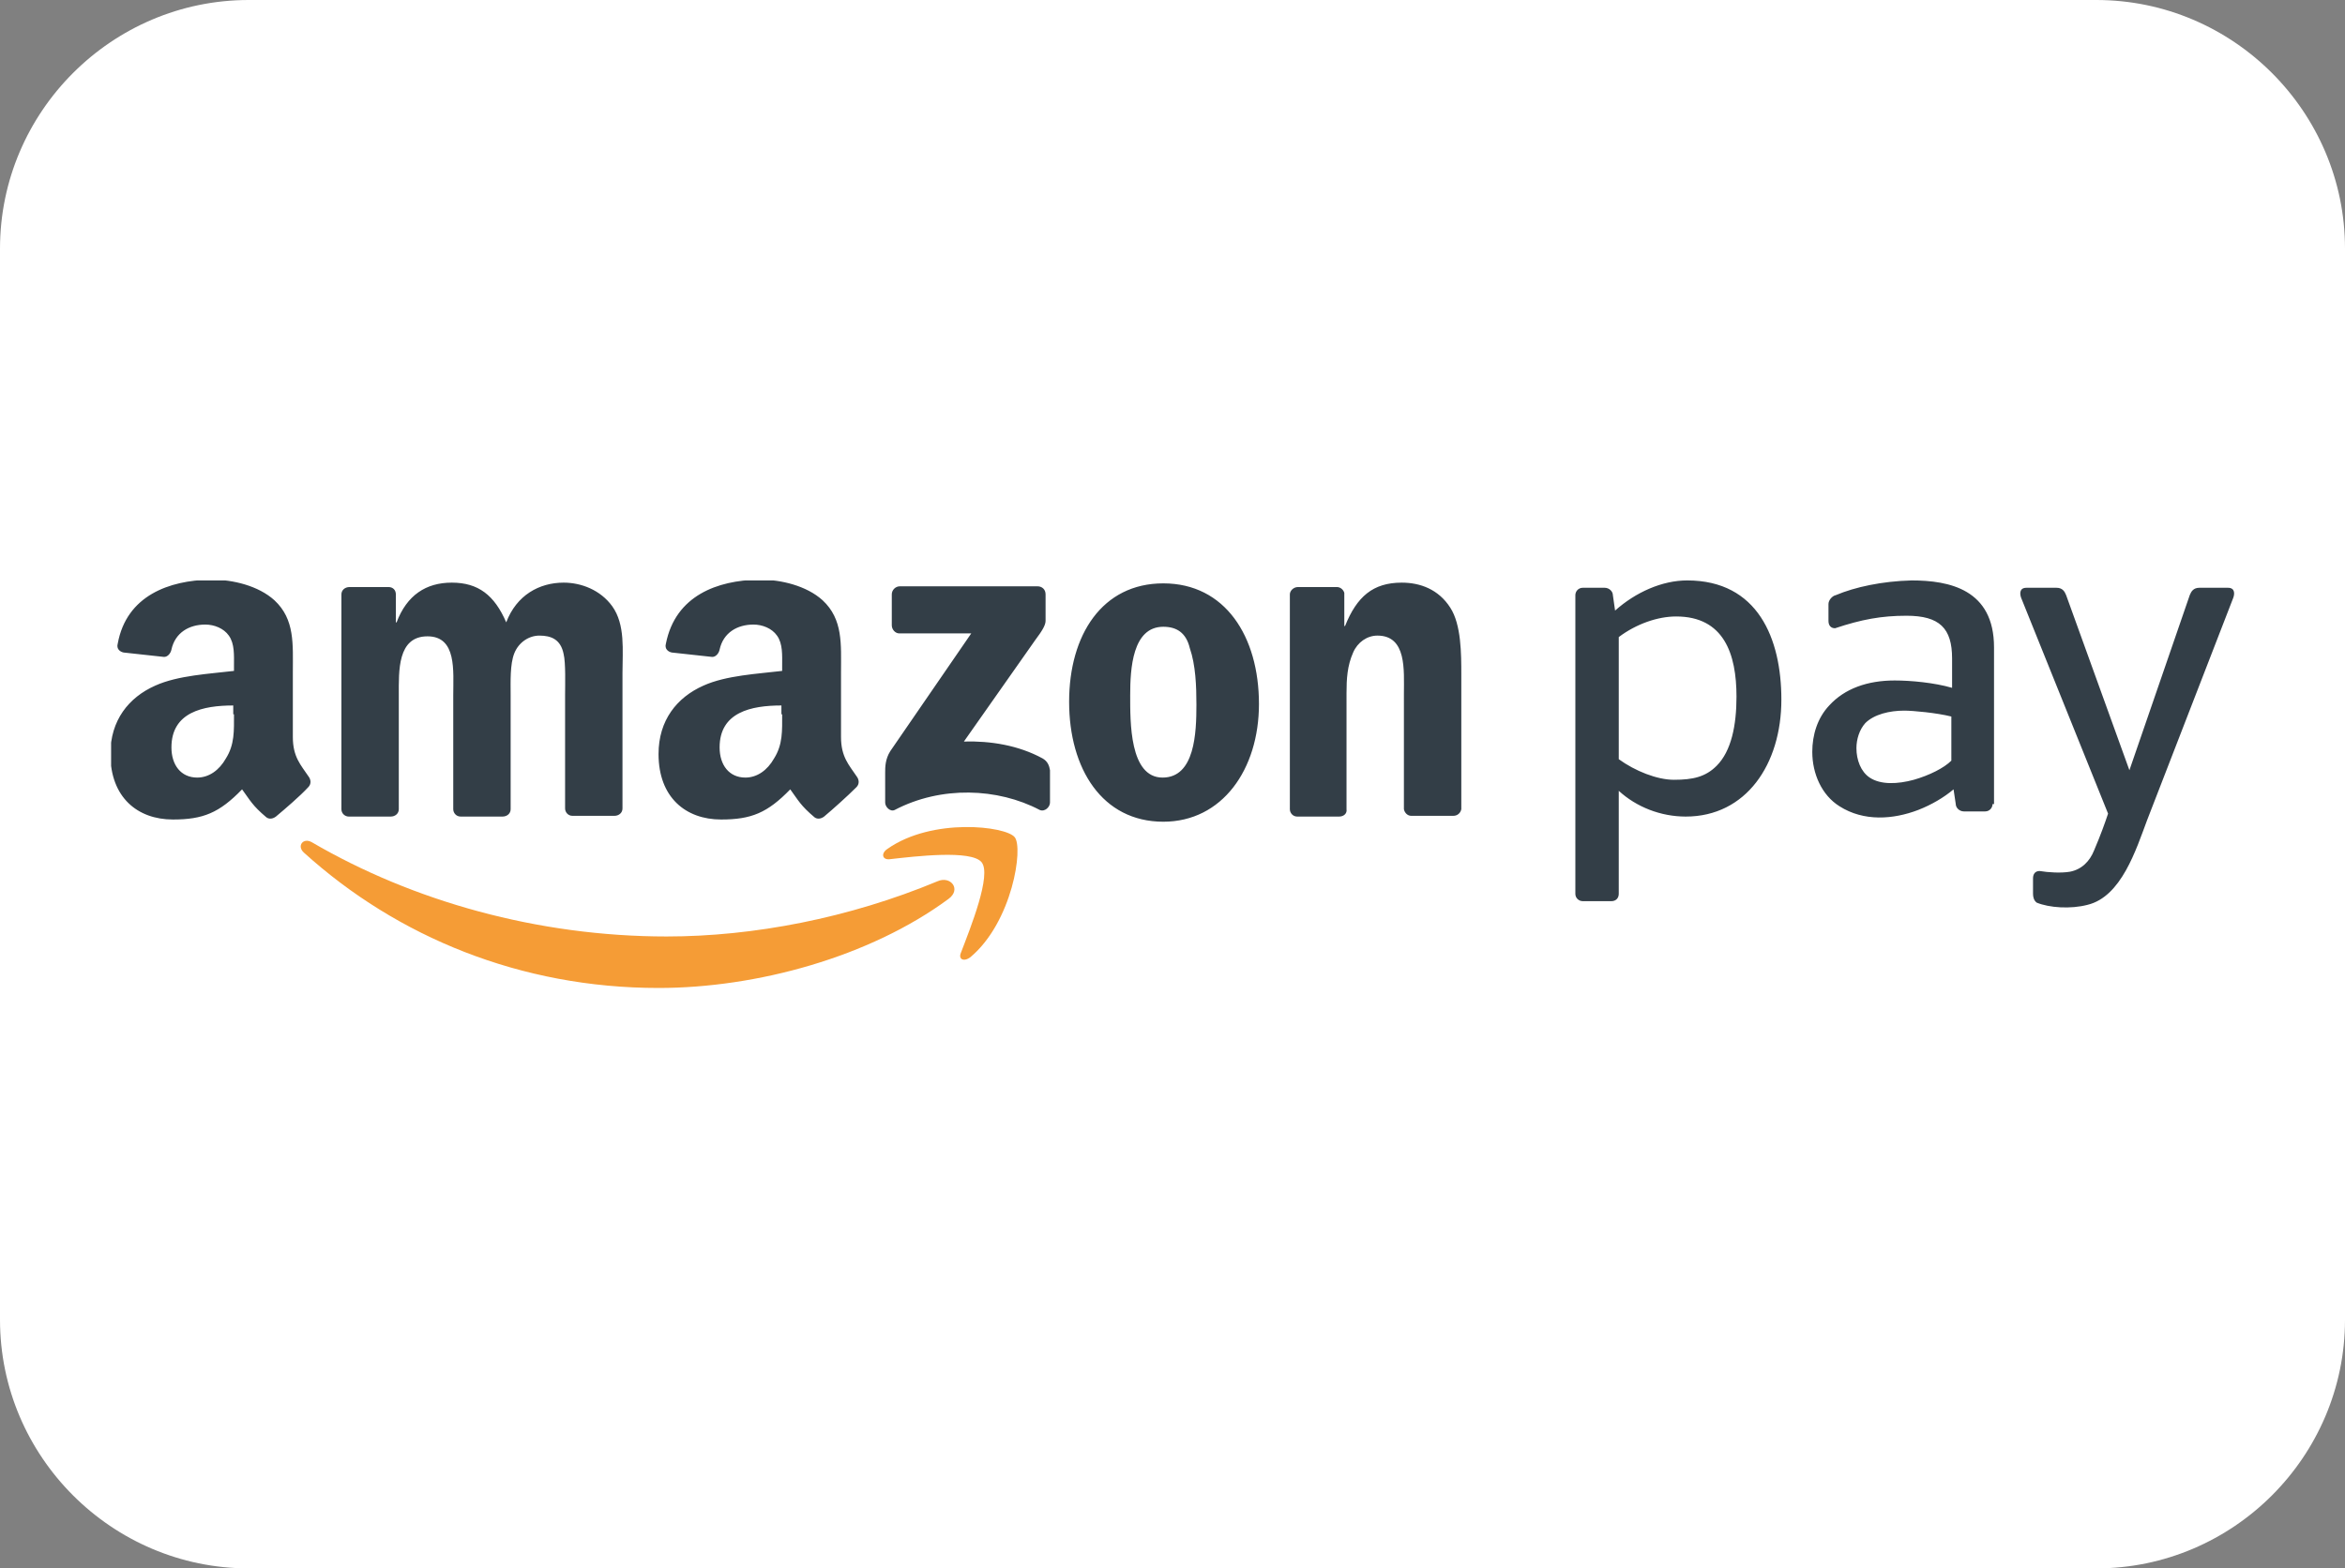 <svg xmlns="http://www.w3.org/2000/svg" xmlns:xlink="http://www.w3.org/1999/xlink" x="0px" y="0px" width="318.7px" height="213.2px" viewBox="0 0 318.7 213.2" style="enable-background:new 0 0 318.7 213.2;" xml:space="preserve"><rect x="0" y="0" width="318.7" height="213.2" fill="#808080" stroke="none"/> <style type="text/css"> .st0{fill:#FFFFFF;} .st1{display:none;} .st2{display:inline;} .st3{fill:#169BD8;} .st4{fill:#223A78;} .st5{fill-rule:evenodd;clip-rule:evenodd;fill:#EB9C41;} .st6{fill-rule:evenodd;clip-rule:evenodd;fill:#343E48;} .st7{fill:#28292A;} .st8{fill:#0D55A3;} .st9{fill:#FCC013;} .st10{fill:#2767AF;} .st11{fill:#E7A640;} .st12{fill:#231F20;} .st13{fill:#F49419;} .st14{fill:#EB621D;} .st15{fill:#E41522;} .st16{fill:#F59E1F;} .st17{fill:#EE8005;} .st18{fill:#393A41;} .st19{clip-path:url(#SVGID_2_);} .st20{fill-rule:evenodd;clip-rule:evenodd;fill:#F59C36;} .st21{fill-rule:evenodd;clip-rule:evenodd;fill:#333E47;} </style> <g id="Ebene_11"> <path class="st0" d="M284.9,213.2H33.8C15.2,213.2,0,198,0,179.4V33.8C0,15.2,15.2,0,33.8,0h251.1c18.6,0,33.8,15.2,33.8,33.8 v145.6C318.7,198,303.5,213.2,284.9,213.2z"></path> </g> <g id="Paypal" class="st1"> <g class="st2"> <g> <path class="st3" d="M203.9,94.5c-1,6.8-6.2,6.8-11.2,6.8h-2.8l2-12.6c0.1-0.8,0.8-1.3,1.5-1.3h1.3c3.4,0,6.6,0,8.3,1.9 C203.9,90.4,204.2,92.2,203.9,94.5 M201.7,76.9h-18.8c-1.3,0-2.4,0.9-2.6,2.2l-7.6,48.3c-0.1,0.9,0.5,1.7,1.3,1.8 c0.1,0,0.2,0,0.2,0h9.7c0.9,0,1.7-0.7,1.8-1.5l2.2-13.7c0.2-1.3,1.3-2.2,2.6-2.2h6c12.4,0,19.6-6,21.4-17.9 c0.8-5.2,0-9.3-2.4-12.2C212.7,78.6,208,76.9,201.7,76.9"></path> <path class="st4" d="M69.5,94.5c-1,6.8-6.2,6.8-11.2,6.8h-2.8l2-12.6c0.1-0.8,0.8-1.3,1.5-1.3h1.3c3.4,0,6.6,0,8.3,1.9 C69.6,90.4,69.9,92.2,69.5,94.5 M67.3,76.9H48.5c-1.3,0-2.4,0.9-2.6,2.2l-7.6,48.3c-0.1,0.9,0.4,1.7,1.3,1.8c0.1,0,0.2,0,0.2,0h9 c1.3,0,2.4-0.9,2.6-2.2l2.1-13c0.2-1.3,1.3-2.2,2.6-2.2h6c12.4,0,19.6-6,21.4-17.9c0.8-5.2,0-9.3-2.4-12.2 C78.4,78.6,73.7,76.9,67.3,76.9 M111.1,111.9c-0.9,5.2-5,8.6-10.2,8.6c-2.6,0-4.7-0.8-6.1-2.4c-1.3-1.6-1.8-3.8-1.4-6.3 c0.8-5.1,5-8.7,10.1-8.7c2.6,0,4.6,0.8,6,2.5C110.9,107.1,111.5,109.4,111.1,111.9 M123.6,94.3h-9c-0.8,0-1.4,0.6-1.6,1.3 l-0.4,2.5l-0.6-0.9c-2-2.8-6.3-3.8-10.7-3.8c-10,0-18.5,7.6-20.1,18.1c-0.9,5.3,0.4,10.3,3.4,13.9c2.8,3.2,6.7,4.6,11.4,4.6 c8,0,12.5-5.2,12.5-5.2l-0.4,2.5c-0.1,0.9,0.4,1.7,1.3,1.8c0.1,0,0.2,0,0.2,0h8.1c1.3,0,2.4-0.9,2.6-2.2l4.9-30.9 c0.1-0.9-0.5-1.7-1.3-1.8C123.8,94.3,123.7,94.3,123.6,94.3"></path> <path class="st3" d="M245.4,111.9c-0.9,5.2-5,8.6-10.2,8.6c-2.6,0-4.7-0.8-6.1-2.4c-1.3-1.6-1.8-3.8-1.4-6.3 c0.8-5.1,5-8.7,10.1-8.7c2.6,0,4.6,0.8,6,2.5C245.3,107.1,245.8,109.4,245.4,111.9 M258,94.3h-9c-0.8,0-1.4,0.6-1.6,1.3l-0.4,2.5 l-0.6-0.9c-2-2.8-6.3-3.8-10.7-3.8c-10,0-18.5,7.6-20.1,18.1c-0.9,5.3,0.4,10.3,3.4,13.9c2.8,3.2,6.7,4.6,11.4,4.6 c8,0,12.5-5.2,12.5-5.2l-0.4,2.5c-0.1,0.9,0.4,1.7,1.3,1.8c0.1,0,0.2,0,0.3,0h8.1c1.3,0,2.4-0.9,2.6-2.2l4.9-30.9 c0.1-0.9-0.5-1.7-1.3-1.8C258.1,94.3,258.1,94.3,258,94.3"></path> <path class="st4" d="M171.7,94.3h-9.1c-0.9,0-1.7,0.4-2.2,1.1l-12.5,18.4l-5.3-17.7c-0.3-1.1-1.4-1.9-2.5-1.9h-8.9 c-0.9,0-1.6,0.7-1.6,1.6c0,0.2,0,0.3,0.1,0.5l10,29.3l-9.4,13.2c-0.5,0.7-0.3,1.7,0.4,2.2c0.3,0.2,0.6,0.3,0.9,0.3h9.1 c0.9,0,1.7-0.4,2.1-1.1L173,96.8c0.5-0.7,0.3-1.7-0.4-2.2C172.3,94.4,172,94.3,171.7,94.3"></path> <path class="st3" d="M268.6,78.2l-7.7,49.2c-0.1,0.9,0.5,1.7,1.3,1.8c0.1,0,0.2,0,0.2,0h7.8c1.3,0,2.4-0.9,2.6-2.2l7.6-48.3 c0.1-0.9-0.4-1.7-1.3-1.8c-0.1,0-0.2,0-0.2,0h-8.7C269.4,76.9,268.7,77.5,268.6,78.2"></path> </g> </g> </g> <g id="Amazon_Pay" class="st1"> <g class="st2"> <path class="st0" d="M284.9,213.2H33.8C15.2,213.2,0,198,0,179.4V33.8C0,15.2,15.2,0,33.8,0h251.1c18.6,0,33.8,15.2,33.8,33.8 v145.6C318.7,198,303.5,213.2,284.9,213.2z"></path> <g> <path class="st5" d="M237.6,146.3C215.7,162.4,184,171,156.7,171c-38.3,0-72.7-14.1-98.8-37.7c-2-1.9-0.2-4.4,2.2-2.9 c28.1,16.4,62.9,26.2,98.9,26.2c24.2,0,50.9-5,75.4-15.4C238.1,139.6,241.2,143.6,237.6,146.3L237.6,146.3z"></path> <path class="st5" d="M246.7,135.9c-2.8-3.6-18.5-1.7-25.5-0.9c-2.1,0.3-2.5-1.6-0.5-3c12.5-8.8,33-6.3,35.4-3.3 c2.4,3-0.6,23.5-12.4,33.4c-1.8,1.5-3.5,0.7-2.7-1.3C243.5,154.2,249.5,139.5,246.7,135.9L246.7,135.9z"></path> <g> <path class="st6" d="M191.9,121.7c0-1.3,0-2.4,0-3.7c0-1,0.5-1.8,1.6-1.7c2,0.3,4.9,0.6,6.9,0.2c2.7-0.6,4.6-2.4,5.7-5 c1.6-3.6,2.6-6.6,3.3-8.5l-20.2-50c-0.3-0.8-0.4-2.4,1.3-2.4h7.1c1.3,0,1.9,0.9,2.2,1.7l14.6,40.6l14-40.6 c0.3-0.8,0.9-1.7,2.2-1.7h6.7c1.7,0,1.6,1.6,1.3,2.4l-20,51.6c-2.6,6.9-6,17.8-13.8,19.7c-3.9,1-8.8,0.6-11.7-0.6 C192.2,123.3,191.9,122.4,191.9,121.7L191.9,121.7z"></path> <path class="st6" d="M182.5,100.8c0,0.9-0.8,1.7-1.7,1.7h-5c-1.1,0-1.8-0.8-1.9-1.7l-0.5-3.4c-2.3,1.9-5.1,3.6-8.1,4.8 c-5.8,2.3-12.6,2.6-18.3-0.9c-4.1-2.5-6.3-7.5-6.3-12.6c0-4,1.2-7.9,3.9-10.7c3.6-3.9,8.8-5.8,15.2-5.8c3.8,0,9.3,0.4,13.2,1.7 v-6.8c0-6.9-2.9-9.9-10.6-9.9c-5.9,0-10.4,0.9-16.6,2.8c-1,0-1.6-0.7-1.6-1.7v-3.9c0-0.9,0.8-1.8,1.7-2.1 c4.5-1.9,10.8-3.2,17.5-3.4c8.8,0,19.2,2,19.2,15.5V100.8L182.5,100.8z M173,90.8V80.6c-3.3-0.9-8.9-1.3-11-1.3 c-3.4,0-7.1,0.8-9,2.9c-1.4,1.5-2.1,3.7-2.1,5.8c0,2.7,0.9,5.5,3.2,6.8c2.6,1.7,6.6,1.5,10.3,0.5 C167.9,94.3,171.3,92.5,173,90.8L173,90.8z"></path> <path class="st6" d="M109.2,57.4c11,0,14,8.7,14,18.6c0.1,6.7-1.2,12.7-4.6,16.1c-2.6,2.6-5.5,3.3-9.9,3.3c-3.9,0-9-2-12.8-4.8 V62.1C99.9,59,104.9,57.4,109.2,57.4L109.2,57.4z M94.2,123.5h-6.7c-0.9,0-1.7-0.8-1.7-1.7c0-23.1,0-46.3,0-69.4 c0-0.9,0.8-1.7,1.7-1.7h5.1c1.1,0,1.8,0.8,1.9,1.7l0.5,3.6c4.8-4.2,10.9-7,16.8-7c16.4,0,21.8,13.5,21.8,27.6 c0,15-8.3,27.1-22.2,27.1c-5.9,0-11.4-2.2-15.6-5.9v24C95.9,122.7,95.1,123.5,94.2,123.5L94.2,123.5z"></path> </g> </g> </g> </g> <g id="Apple_Pay" class="st1"> <g class="st2"> <path class="st0" d="M284.9,213.2H33.8C15.2,213.2,0,198,0,179.4V33.8C0,15.2,15.2,0,33.8,0h251.1c18.6,0,33.8,15.2,33.8,33.8 v145.6C318.7,198,303.5,213.2,284.9,213.2z"></path> <g> <path class="st7" d="M90.5,72.6c2.6-3.3,4.4-7.7,3.9-12.2c-3.9,0.2-8.5,2.6-11.2,5.7c-2.4,2.8-4.6,7.4-4.1,11.6 C83.5,78.3,87.8,75.9,90.5,72.6 M94.4,78.9c-6.3-0.4-11.6,3.5-14.6,3.5S72.3,79,67.3,79c-6.5,0.2-12.3,3.7-15.7,9.6 c-6.6,11.6-1.8,28.8,4.8,38.2c3.1,4.6,7,9.8,12,9.6c4.8-0.2,6.6-3.1,12.3-3.1c5.7,0,7.4,3.1,12.5,2.9c5.2-0.2,8.5-4.6,11.6-9.4 c3.7-5.3,5.2-10.5,5.2-10.7c-0.2-0.2-10.1-3.9-10.1-15.3c-0.2-9.6,7.7-14.2,8.1-14.4C103.8,79.8,96.8,79,94.4,78.9"></path> <g> <path class="st7" d="M148.6,65.8c13.6,0,23,9.4,23,22.9c0,13.6-9.6,23-23.4,23h-14.9v23.8h-10.9V65.8H148.6z M133.3,102.6h12.3 c9.4,0,14.7-5.2,14.7-13.8c0-8.8-5.3-13.8-14.7-13.8h-12.5v27.6H133.3z M174.4,121.2c0-8.8,6.8-14.4,19-15.1l14-0.7v-3.9 c0-5.7-3.9-9-10.1-9c-6.1,0-9.8,2.9-10.7,7.4h-10c0.6-9.2,8.5-16,21-16c12.3,0,20.3,6.5,20.3,16.8v35h-10v-8.3h-0.2 c-2.9,5.7-9.4,9.2-16,9.2C181.4,136.5,174.4,130.3,174.4,121.2z M207.4,116.6v-4.1l-12.5,0.7c-6.3,0.4-9.8,3.1-9.8,7.6 s3.7,7.4,9.2,7.4C201.7,128.3,207.4,123.3,207.4,116.6L207.4,116.6z M227.1,154.4v-8.5c0.7,0.2,2.6,0.2,3.3,0.2 c4.8,0,7.4-2,9-7.2c0-0.2,0.9-3.1,0.9-3.1L222,84.9h11.2l12.9,41.5h0.2l12.9-41.5h11.1l-19,53.6c-4.4,12.3-9.4,16.2-19.9,16.2 C230.6,154.6,228,154.6,227.1,154.4L227.1,154.4z"></path> </g> </g> </g> </g> <g id="SEPA" class="st1"> <g class="st2"> <path class="st0" d="M284.9,213.2H33.8C15.2,213.2,0,198,0,179.4V33.8C0,15.2,15.2,0,33.8,0h251.1c18.6,0,33.8,15.2,33.8,33.8 v145.6C318.7,198,303.5,213.2,284.9,213.2z"></path> <g> <g> <g> <path class="st8" d="M96.2,95.5H80.6c0-2.6-0.3-4.3-0.9-5.1c-0.9-1.3-3.5-1.9-7.7-1.9c-4.1,0-6.8,0.4-8.1,1.1 c-1.3,0.7-2,2.4-2,4.9c0,2.3,0.6,3.8,1.7,4.5c0.8,0.5,1.9,0.8,3.3,0.9l3.1,0.2c6.7,0.4,10.9,0.8,12.6,0.9 c5.3,0.5,9.2,1.9,11.6,4.2c1.9,1.8,3,4.1,3.4,7c0.2,1.7,0.3,3.7,0.3,5.9c0,5-0.5,8.7-1.4,11c-1.7,4.3-5.6,7-11.7,8.1 c-2.5,0.5-6.4,0.7-11.6,0.7c-8.7,0-14.8-0.5-18.2-1.6c-4.2-1.3-7-3.9-8.3-7.8c-0.7-2.2-1.1-5.8-1.1-10.8h15.6c0,0.6,0,1,0,1.3 c0,2.7,0.8,4.4,2.3,5.2c1.1,0.5,2.4,0.8,3.9,0.8h5.7c2.9,0,4.8-0.1,5.6-0.4c1.4-0.6,2.4-1.5,2.8-2.7c0.2-0.8,0.4-1.8,0.4-3 c0-2.7-1-4.4-3-5c-0.7-0.2-4.2-0.6-10.4-1c-5-0.4-8.4-0.7-10.4-1c-5.1-1-8.5-2.9-10.2-5.9c-1.5-2.5-2.2-6.4-2.2-11.5 c0-3.9,0.4-7,1.2-9.4c0.8-2.4,2.1-4.1,3.9-5.4c2.6-1.9,6-3,10.1-3.3c3.4-0.3,7.2-0.4,11.3-0.4c6.5,0,11.2,0.4,14,1.1 C93,78.9,96.3,84,96.3,92.4C96.3,93.1,96.3,94.1,96.2,95.5z"></path> </g> </g> <g> <g> <path class="st8" d="M164.6,137.8V75.7H189h3.8h3c4.3,0,7.5,0.3,9.8,1c5.1,1.6,8.6,4.9,10.3,9.9c0.9,2.6,1.4,6.5,1.4,11.8 c0,6.3-0.5,10.8-1.5,13.6c-2,5.5-6.1,8.6-12.3,9.4c-0.7,0.1-3.8,0.2-9.3,0.3l-2.8,0.1h-10v16H164.6z M181.3,107.3h10.4 c3.3-0.1,5.3-0.4,6-0.8c1-0.5,1.7-1.6,2-3.3c0.2-1.1,0.3-2.7,0.3-4.8c0-2.6-0.2-4.6-0.6-5.8c-0.6-1.8-2-2.9-4.3-3.3 c-0.5-0.1-1.5-0.1-3.2-0.1h-10.6V107.3z"></path> </g> </g> <g> <g> <path class="st8" d="M252.9,127.1h-22.4l-3,10.7h-17.3l18.7-62.1h25.2l18.9,62.1h-16.9L252.9,127.1z M249.6,114.9L241.8,88 l-7.6,26.9H249.6z"></path> </g> </g> <g> <g> <path class="st9" d="M141.5,84.4c6.9,0,13.1,3.2,17.1,8.2l3.6-7.7c-5.6-5.3-13.3-8.6-21.8-8.6c-13.2,0-24.5,8-29.1,19.2h-7 l-4.2,8.9h9c-0.1,0.8-0.1,1.7-0.1,2.5c0,1,0.1,2,0.2,3h-4.5l-4.2,8.9h11c4.8,11,15.9,18.7,28.9,18.7c6.5,0,12.6-2,17.6-5.3 v-10.9c-4,4.6-10,7.5-16.6,7.5c-7.7,0-14.5-4-18.4-10h23l4.2-8.9h-30.6c-0.2-1.1-0.2-2.2-0.2-3.3c0-0.8,0-1.5,0.1-2.2h33.3 l4.2-8.9h-34.6C126.3,88.8,133.4,84.4,141.5,84.4z"></path> </g> </g> </g> </g> </g> <g id="CC" class="st1"> <g class="st2"> <path class="st0" d="M284.9,213.2H33.8C15.2,213.2,0,198,0,179.4V33.8C0,15.2,15.2,0,33.8,0h251.1c18.6,0,33.8,15.2,33.8,33.8 v145.6C318.7,198,303.5,213.2,284.9,213.2z"></path> <g> <g> <g> <path class="st10" d="M146.2,69.1H130L140.1,7h16.2L146.2,69.1z M116.4,7L101,49.7l-1.8-9.2l0,0l-5.4-27.9c0,0-0.7-5.6-7.7-5.6 H60.6L60.3,8c0,0,7.8,1.6,16.9,7.1l14,53.9h16.8L133.8,7L116.4,7L116.4,7z M243.6,69.1h14.8L245.5,7h-13c-6,0-7.5,4.6-7.5,4.6 l-24.1,57.5h16.9l3.4-9.2h20.6L243.6,69.1L243.6,69.1z M225.8,47.1l8.5-23.2l4.8,23.2H225.8z M202.2,21.9l2.3-13.3 c0,0-7.1-2.7-14.5-2.7c-8,0-27.1,3.5-27.1,20.6c0,16,22.4,16.2,22.4,24.7s-20.1,6.9-26.7,1.6l-2.4,13.9c0,0,7.2,3.5,18.2,3.5 c11,0,27.7-5.7,27.7-21.3c0-16.1-22.6-17.6-22.6-24.7C179.5,17.2,195.3,18.1,202.2,21.9L202.2,21.9z"></path> </g> <path class="st11" d="M99.2,40.5l-5.4-27.9c0,0-0.7-5.6-7.7-5.6H60.6L60.3,8c0,0,12.2,2.5,24,12C95.5,29.2,99.2,40.5,99.2,40.5z "></path> </g> <g> <path class="st12" d="M236.8,205.6v0.3h0.3c0.1,0,0.1,0,0.2,0c0,0,0.1-0.1,0.1-0.1c0,0,0-0.1-0.1-0.1c0,0-0.1,0-0.2,0 L236.8,205.6L236.8,205.6z M237.1,205.4c0.1,0,0.3,0,0.4,0.1c0.1,0.1,0.1,0.2,0.1,0.3c0,0.1,0,0.2-0.1,0.3 c-0.1,0.1-0.2,0.1-0.3,0.1l0.4,0.5h-0.3l-0.4-0.5h-0.1v0.5h-0.3v-1.2L237.1,205.4L237.1,205.4z M237.1,207c0.1,0,0.3,0,0.4-0.1 c0.1-0.1,0.2-0.1,0.3-0.2c0.1-0.1,0.2-0.2,0.2-0.3c0.1-0.3,0.1-0.5,0-0.8c-0.1-0.1-0.1-0.2-0.2-0.3c-0.1-0.1-0.2-0.2-0.3-0.2 c-0.1-0.1-0.3-0.1-0.4-0.1c-0.1,0-0.3,0-0.4,0.1c-0.1,0.1-0.2,0.1-0.3,0.2c-0.3,0.3-0.4,0.7-0.2,1.1c0,0.1,0.1,0.2,0.2,0.3 c0.1,0.1,0.2,0.2,0.3,0.2C236.8,207,236.9,207,237.1,207 M237.1,204.7c0.4,0,0.7,0.1,0.9,0.4c0.1,0.1,0.2,0.3,0.3,0.4 c0.1,0.3,0.1,0.7,0,1c-0.1,0.2-0.2,0.3-0.3,0.4c-0.1,0.1-0.3,0.2-0.4,0.3c-0.2,0.1-0.3,0.1-0.5,0.1c-0.2,0-0.4,0-0.5-0.1 c-0.2-0.1-0.3-0.2-0.4-0.3c-0.1-0.1-0.2-0.3-0.3-0.4c-0.1-0.3-0.1-0.7,0-1c0.1-0.2,0.2-0.3,0.3-0.4c0.1-0.1,0.3-0.2,0.4-0.3 C236.7,204.7,236.9,204.7,237.1,204.7 M113.6,200c0-2.3,1.5-4.2,4-4.2c2.4,0,4,1.8,4,4.2s-1.6,4.2-4,4.2 C115.1,204.2,113.6,202.3,113.6,200 M124.3,200v-6.6h-2.9v1.6c-0.9-1.2-2.3-1.9-4.2-1.9c-3.7,0-6.6,2.9-6.6,7s2.9,7,6.6,7 c1.9,0,3.3-0.7,4.2-1.9v1.6h2.9L124.3,200L124.3,200z M221.5,200c0-2.3,1.5-4.2,4-4.2c2.4,0,4,1.8,4,4.2s-1.6,4.2-4,4.2 C223.1,204.2,221.5,202.3,221.5,200 M232.3,200v-11.9h-2.9v6.9c-0.9-1.2-2.3-1.9-4.2-1.9c-3.7,0-6.6,2.9-6.6,7s2.9,7,6.6,7 c1.9,0,3.3-0.7,4.2-1.9v1.6h2.9V200z M160,195.6c1.9,0,3,1.2,3.4,3.2h-6.9C156.8,196.9,157.9,195.6,160,195.6 M160.1,193 c-3.9,0-6.6,2.8-6.6,7c0,4.2,2.8,7,6.8,7c2,0,3.8-0.5,5.4-1.9l-1.4-2.1c-1.1,0.9-2.5,1.4-3.9,1.4c-1.9,0-3.5-0.9-4-3.2h9.8 c0-0.4,0.1-0.7,0.1-1.1C166.3,195.9,163.8,193,160.1,193 M194.8,200c0-2.3,1.5-4.2,4-4.2c2.4,0,4,1.8,4,4.2c0,2.4-1.6,4.2-4,4.2 C196.3,204.2,194.8,202.3,194.8,200 M205.5,200v-6.6h-2.9v1.6c-0.9-1.2-2.3-1.9-4.2-1.9c-3.7,0-6.6,2.9-6.6,7s2.9,7,6.6,7 c1.9,0,3.3-0.7,4.2-1.9v1.6h2.9L205.5,200L205.5,200z M178.6,200c0,4,2.8,7,7.1,7c2,0,3.3-0.4,4.8-1.6L189,203 c-1.1,0.8-2.2,1.2-3.5,1.2c-2.3,0-4-1.7-4-4.2c0-2.5,1.7-4.2,4-4.2c1.2,0,2.4,0.4,3.5,1.2l1.4-2.3c-1.4-1.1-2.8-1.6-4.8-1.6 C181.3,193,178.6,196,178.6,200 M215.7,193c-1.7,0-2.7,0.8-3.5,1.9v-1.6h-2.9v13.2h2.9v-7.4c0-2.2,0.9-3.4,2.8-3.4 c0.6,0,1.2,0.1,1.8,0.3l0.9-2.7C217.1,193.2,216.2,193,215.7,193 M138.5,194.4c-1.4-0.9-3.3-1.4-5.4-1.4c-3.4,0-5.5,1.6-5.5,4.2 c0,2.2,1.6,3.5,4.6,3.9l1.4,0.2c1.6,0.2,2.3,0.6,2.3,1.4c0,1-1,1.6-3,1.6c-2,0-3.4-0.6-4.4-1.4l-1.4,2.2 c1.6,1.2,3.6,1.7,5.7,1.7c3.8,0,6-1.8,6-4.3c0-2.3-1.7-3.5-4.6-4l-1.4-0.2c-1.2-0.2-2.2-0.4-2.2-1.3c0-1,0.9-1.6,2.5-1.6 c1.7,0,3.3,0.6,4.1,1.1L138.5,194.4L138.5,194.4z M175.6,193c-1.7,0-2.7,0.8-3.5,1.9v-1.6h-2.9v13.2h2.9v-7.4 c0-2.2,0.9-3.4,2.8-3.4c0.6,0,1.2,0.1,1.8,0.3l0.9-2.7C177.1,193.2,176.2,193,175.6,193 M151.1,193.4h-4.7v-4h-2.9v4h-2.7v2.6 h2.7v6c0,3.1,1.2,4.9,4.6,4.9c1.2,0,2.7-0.4,3.6-1l-0.8-2.5c-0.9,0.5-1.8,0.7-2.5,0.7c-1.4,0-1.9-0.9-1.9-2.2v-6h4.7V193.4z M108,206.6v-8.3c0-3.1-2-5.2-5.2-5.3c-1.7,0-3.4,0.5-4.7,2.4c-0.9-1.5-2.4-2.4-4.4-2.4c-1.4,0-2.8,0.4-3.9,2v-1.6h-2.9v13.2H90 v-7.3c0-2.3,1.3-3.5,3.2-3.5c1.9,0,2.9,1.2,2.9,3.5v7.4H99v-7.3c0-2.3,1.3-3.5,3.2-3.5c2,0,2.9,1.2,2.9,3.5v7.4L108,206.6z"></path> <path class="st13" d="M238.5,162.6v-1.9H238l-0.6,1.3l-0.6-1.3h-0.5v1.9h0.4v-1.5l0.5,1.3h0.4l0.5-1.3v1.5H238.5L238.5,162.6z M235.3,162.6V161h0.6v-0.3h-1.6v0.3h0.6v1.6H235.3L235.3,162.6z"></path> <path class="st14" d="M181.2,170.9h-43.6V92.5h43.6L181.2,170.9z"></path> <path class="st15" d="M140.3,131.7c0-15.9,7.4-30.1,19-39.2c-8.8-6.9-19.6-10.7-30.8-10.7c-27.5,0-49.9,22.3-49.9,49.9 s22.3,49.9,49.9,49.9c11.2,0,22-3.7,30.8-10.7C147.8,161.8,140.3,147.6,140.3,131.7"></path> <path class="st16" d="M240,131.7c0,27.5-22.3,49.9-49.9,49.9c-11.2,0-22-3.7-30.8-10.7c11.6-9.1,19-23.3,19-39.2 s-7.4-30.1-19-39.2c8.8-6.9,19.6-10.7,30.8-10.7C217.7,81.8,240,104.1,240,131.7"></path> </g> </g> </g> </g> <g id="Sofort" class="st1"> <g class="st2"> <path class="st0" d="M284.9,213.2H33.8C15.2,213.2,0,198,0,179.4V33.8C0,15.2,15.2,0,33.8,0h251.1c18.6,0,33.8,15.2,33.8,33.8 v145.6C318.7,198,303.5,213.2,284.9,213.2z"></path> <g id="layer1" transform="translate(85.788,-282.231)"> <path id="path66" class="st17" d="M23.9,343.3c-4,0-7.9,0.9-11.6,2.6c-5.2,2.5-10,6.6-13.8,12.1c-2.5,3.6-4.7,7.7-6.3,12.3 c-3.2,8.7-3.1,15.7,0.1,20.4c1.8,2.6,5.7,5.8,13.4,5.8h0c14.2,0,24.7-9.3,31.4-27.6c1.8-4.8,4.1-13.9-0.2-20 C34.5,345.2,30.1,343.3,23.9,343.3L23.9,343.3z M109.4,343.3c-4,0-7.9,0.9-11.6,2.6c-5.2,2.5-10,6.6-13.8,12.1 c-2.5,3.6-4.7,7.7-6.3,12.3c-3.2,8.7-3.1,15.7,0.1,20.4c1.8,2.6,5.7,5.8,13.4,5.8h0c14.2,0,24.8-9.3,31.4-27.6 c1.8-4.8,4.1-13.9-0.2-20C120,345.2,115.5,343.3,109.4,343.3z M-21.6,344.1c-4.7,0-9.2,0-13.3,2.1c-4.1,2.1-7.6,6.2-10.4,14.4 c-0.6,1.8-0.9,3.3-1,4.6c0,1.3,0.2,2.5,0.7,3.4c0.6,1.2,1.6,2.3,2.9,3.3c1.3,1,2.8,1.7,4.4,2.2c0.1,0,0.9,0.3,2,0.6 c1,0.3,2.2,0.7,3,0.9c0.4,0.1,0.9,0.3,1.4,0.6c0.4,0.3,0.8,0.6,1.1,1.1c0.2,0.3,0.3,0.7,0.3,1.1c0,0.4-0.1,0.8-0.2,1.2 c-0.4,1.1-1,1.8-2,2.3c-1.1,0.4-2.7,0.6-5.1,0.6h-30.4l-4.8,13.2h32.6c3.1,0,8.7,0,14.1-2.3c5.4-2.3,10.6-6.9,12.7-16 c0.8-3.4,0.6-6.2-0.8-8.4c-1.4-2.2-3.8-3.8-7.4-4.8c0,0-0.8-0.2-1.7-0.5c-0.9-0.3-2-0.6-2.6-0.7c-0.9-0.3-1.6-0.8-2-1.5 c-0.4-0.7-0.5-1.5-0.3-2.3c0.2-0.9,0.8-1.6,1.7-2c0.9-0.5,2-0.7,3.3-0.7h18.9c0.1-0.2,0.3-0.4,0.4-0.6c3.5-4.9,7.6-8.9,12.2-11.6 H-21.6z M63.5,344.1c-8.4,0-14.7,4.3-17.7,12.2l-14.3,39.3h15.7l7.4-20.2l13.9,0l3.9-10.8l-13.8,0l2.2-6.3c0.5-1.1,1.6-2,3.2-2 c0.9,0,11.1,0,16.3,0c0.1-0.2,0.3-0.4,0.4-0.6c3.5-4.9,8.4-8.9,12.9-11.6H63.5L63.5,344.1z M136.3,344.1l-18.8,51.6h15.9 l6.8-18.2c0.3,0.7,4.4,18.2,4.4,18.2h16.8c0,0-3.1-12.8-5.3-18c-0.6-1.3-1.2-2.8-2-4.1c4.7-1.8,11.6-5.5,14.4-13.2 c1.7-4.7,1.6-8.5-0.3-11.3c-2.4-3.4-7.1-5.1-14.6-5.1H136.3L136.3,344.1z M169,344.1c1,0.8,1.9,1.7,2.6,2.8 c1.9,2.7,2.6,5.9,2.1,9.5h9.5l-14.3,39.3h14.3l14.3-39.3h18.4l4.5-12.2H169z M146.8,354.8h2.6c4.8,0,6.6,1.4,5,5.8 c-1.5,4.1-4.3,6.7-9.5,6.7h0l-2.7,0L146.8,354.8L146.8,354.8z M20.2,355L20.2,355c4.9,0,6,2.8,1.7,14.6h0 c-4.4,12.1-7.6,15.1-12.5,15.1h0c-4.7,0-6.4-3-2-15C10.7,360.8,15,355,20.2,355L20.2,355z M105.6,355L105.6,355 c4.9,0,6,2.8,1.7,14.6c-4.4,12.1-7.6,15.1-12.5,15.1h0c-4.7,0-6.3-3-2-15C96.2,360.8,100.5,355,105.6,355L105.6,355z"></path> <path id="path98" class="st18" d="M-57.7,401.1c-1,0-1.8,0.2-2.3,0.5c-0.5,0.4-0.9,1-1.3,2c-0.3,0.9-0.4,1.5-0.2,1.9 c0.2,0.4,0.8,0.5,1.9,0.5c1,0,1.8-0.2,2.3-0.6c0.5-0.4,0.9-1,1.2-1.9c0.3-0.9,0.4-1.5,0.2-1.9C-56,401.3-56.6,401.1-57.7,401.1z M-49,401.1c-1,0-1.8,0.2-2.3,0.5c-0.5,0.4-0.9,1-1.3,2c-0.3,0.9-0.4,1.5-0.2,1.9c0.2,0.4,0.8,0.5,1.9,0.5c1,0,1.8-0.2,2.3-0.6 c0.5-0.4,0.9-1,1.3-1.9c0.3-0.9,0.4-1.5,0.2-1.9C-47.4,401.3-48,401.1-49,401.1z M112.4,407.8c-1.2,0-2.3,0.2-3.5,0.5 c-1.2,0.3-2.2,0.8-3.2,1.4c-1,0.6-1.9,1.4-2.7,2.3c-0.8,0.9-1.4,2-1.9,3.2c-0.4,1.1-0.6,2-0.5,2.8c0,0.8,0.2,1.4,0.5,2 c0.3,0.6,0.7,1,1.2,1.4c0.5,0.4,1,0.8,1.6,1.1c0.6,0.3,1.1,0.6,1.7,0.9c0.5,0.3,1,0.6,1.4,0.9c0.4,0.3,0.7,0.7,0.8,1.1 c0.2,0.4,0.1,0.9-0.1,1.5c-0.2,0.5-0.4,1-0.8,1.4c-0.3,0.4-0.7,0.8-1.2,1c-0.5,0.3-1,0.5-1.5,0.6c-0.6,0.2-1.2,0.2-1.8,0.2 c-1,0-1.8-0.1-2.4-0.3c-0.7-0.2-1.2-0.5-1.6-0.7c-0.4-0.3-0.8-0.5-1-0.7c-0.3-0.2-0.5-0.3-0.7-0.3c-0.1,0-0.3,0-0.4,0.1 c-0.1,0.1-0.2,0.2-0.4,0.4c-0.1,0.2-0.2,0.4-0.4,0.7c-0.1,0.3-0.3,0.6-0.4,1c-0.2,0.6-0.4,1.1-0.4,1.4c0,0.3,0,0.6,0.1,0.7 c0.1,0.2,0.3,0.4,0.6,0.6c0.3,0.2,0.7,0.4,1.2,0.6c0.5,0.2,1.1,0.4,1.8,0.5c0.7,0.1,1.5,0.2,2.4,0.2c1.3,0,2.6-0.2,3.9-0.5 c1.3-0.3,2.5-0.9,3.6-1.5c1.1-0.7,2.1-1.5,3-2.5c0.9-1,1.6-2.2,2-3.5c0.4-1,0.5-1.9,0.5-2.7c0-0.8-0.2-1.4-0.5-2 c-0.3-0.6-0.7-1-1.2-1.4c-0.5-0.4-1.1-0.8-1.6-1.1c-0.6-0.3-1.1-0.6-1.7-0.9s-1-0.6-1.4-0.9c-0.4-0.3-0.7-0.7-0.8-1.1 c-0.2-0.4-0.1-0.9,0.1-1.5c0.1-0.4,0.3-0.7,0.6-1.1c0.3-0.3,0.6-0.6,0.9-0.9c0.4-0.2,0.8-0.4,1.3-0.6c0.5-0.1,1-0.2,1.6-0.2 c0.7,0,1.4,0.1,1.9,0.3c0.5,0.2,1,0.4,1.4,0.6c0.4,0.2,0.7,0.4,0.9,0.6c0.3,0.2,0.5,0.3,0.6,0.3c0.1,0,0.3,0,0.4-0.1 c0.1-0.1,0.2-0.2,0.3-0.4c0.1-0.2,0.2-0.4,0.3-0.7c0.1-0.3,0.2-0.6,0.4-1c0.1-0.3,0.2-0.6,0.3-0.9c0.1-0.2,0.1-0.4,0.1-0.6 c0-0.2,0-0.3,0-0.4c0-0.1-0.1-0.2-0.1-0.3c-0.1-0.1-0.3-0.3-0.6-0.5c-0.3-0.2-0.7-0.4-1.2-0.5c-0.5-0.2-1-0.3-1.6-0.4 C113.6,407.9,113,407.8,112.4,407.8L112.4,407.8z M194.6,407.8c-2,0-4,0.3-5.8,0.9c-1.9,0.6-3.6,1.5-5.2,2.7 c-1.6,1.2-3,2.6-4.2,4.3c-1.2,1.7-2.2,3.6-3,5.7c-0.7,2-1.1,3.8-1.1,5.4c0,1.6,0.4,3,1.1,4.1c0.7,1.1,1.8,2,3.2,2.6 c1.4,0.6,3.1,0.9,5.2,0.9c0.7,0,1.4,0,2.1-0.1c0.7-0.1,1.4-0.2,2.2-0.3c0.7-0.1,1.4-0.3,2.1-0.5c0.7-0.2,1.3-0.4,1.8-0.5 c0.5-0.2,0.9-0.4,1.1-0.7c0.2-0.3,0.4-0.6,0.6-1l3.7-10.2c0.1-0.3,0.1-0.5,0.2-0.7c0-0.2,0-0.4-0.1-0.5c-0.1-0.1-0.2-0.3-0.3-0.3 c-0.1-0.1-0.3-0.1-0.5-0.1h-8.6c-0.1,0-0.2,0-0.4,0.1c-0.1,0.1-0.2,0.2-0.4,0.3c-0.1,0.2-0.2,0.3-0.4,0.6 c-0.1,0.2-0.3,0.6-0.4,0.9c-0.3,0.7-0.4,1.2-0.4,1.5c0,0.3,0.2,0.4,0.4,0.4h4.8l-2.2,5.9c-0.6,0.3-1.2,0.5-1.8,0.6 c-0.6,0.1-1.2,0.2-1.8,0.2c-1.2,0-2.2-0.2-3-0.6c-0.8-0.4-1.5-0.9-1.9-1.7c-0.4-0.7-0.6-1.7-0.6-2.8c0-1.1,0.3-2.4,0.8-3.9 c0.5-1.3,1.1-2.6,1.9-3.7c0.8-1.1,1.7-2,2.7-2.8c1-0.8,2.1-1.4,3.2-1.8c1.2-0.4,2.4-0.6,3.6-0.6c1.2,0,2.1,0.1,2.9,0.4 c0.8,0.2,1.5,0.5,2,0.8c0.5,0.3,0.9,0.5,1.2,0.8c0.3,0.2,0.5,0.4,0.7,0.4c0.1,0,0.2,0,0.3-0.1c0.1-0.1,0.2-0.2,0.3-0.3 c0.1-0.2,0.2-0.4,0.4-0.7c0.1-0.3,0.3-0.6,0.4-1c0.2-0.7,0.4-1.2,0.4-1.5c0-0.3,0-0.6-0.1-0.8c-0.1-0.2-0.3-0.4-0.7-0.7 c-0.4-0.2-0.8-0.5-1.4-0.7c-0.6-0.2-1.3-0.4-2.2-0.6C196.7,407.9,195.7,407.8,194.6,407.8z M32.8,408.2c-0.7,0-1.2,0-1.6,0.1 c-0.4,0-0.7,0.1-0.9,0.3c-0.2,0.1-0.4,0.4-0.5,0.6c-0.1,0.3-0.2,0.6-0.2,1.1l-2.3,22.3c0,0.3,0,0.6,0,0.8 c0.1,0.2,0.2,0.3,0.4,0.4c0.2,0.1,0.6,0.2,1,0.2c0.4,0,1,0,1.8,0c0.7,0,1.3,0,1.8,0c0.5,0,0.8-0.1,1.1-0.2 c0.3-0.1,0.5-0.3,0.7-0.4c0.2-0.2,0.4-0.4,0.5-0.7l9.8-16.2h0l-1.8,16.2c-0.1,0.3-0.1,0.6,0,0.8c0,0.2,0.2,0.3,0.4,0.4 c0.2,0.1,0.6,0.2,1,0.2c0.4,0,1,0,1.8,0c0.7,0,1.2,0,1.7,0c0.4,0,0.8-0.1,1.1-0.2c0.3-0.1,0.6-0.2,0.8-0.4 c0.2-0.2,0.4-0.4,0.6-0.8l14-22.3c0.3-0.5,0.5-0.9,0.6-1.2c0.1-0.3,0.1-0.5,0-0.6c-0.1-0.1-0.3-0.2-0.6-0.3 c-0.3,0-0.8-0.1-1.3-0.1c-0.6,0-1.1,0-1.5,0.1c-0.4,0-0.6,0.1-0.9,0.2c-0.2,0.1-0.4,0.2-0.5,0.4c-0.1,0.2-0.2,0.3-0.4,0.5 l-11.6,19.6h0l2.3-19.5c0-0.3,0-0.5,0-0.6c0-0.2-0.1-0.3-0.3-0.4c-0.2-0.1-0.4-0.1-0.8-0.2c-0.4,0-0.9,0-1.5,0 c-0.6,0-1.1,0-1.4,0.1c-0.4,0-0.7,0.1-0.9,0.2c-0.2,0.1-0.4,0.2-0.6,0.4c-0.1,0.2-0.3,0.4-0.4,0.6l-11.8,19.5h0l2.6-19.6 c0.1-0.3,0.1-0.4,0.1-0.6c0-0.1-0.1-0.2-0.3-0.3c-0.2-0.1-0.4-0.1-0.8-0.1C33.9,408.2,33.5,408.2,32.8,408.2L32.8,408.2z M94.6,408.2c-0.5,0-0.9,0-1.3,0.1c-0.3,0-0.6,0.1-0.9,0.2c-0.2,0.1-0.4,0.2-0.5,0.3c-0.1,0.1-0.2,0.2-0.3,0.4l-8.8,24.2 c0,0.1-0.1,0.3,0,0.4c0,0.1,0.2,0.2,0.3,0.3c0.2,0.1,0.4,0.1,0.7,0.2c0.3,0,0.7,0.1,1.2,0.1c0.5,0,0.9,0,1.3-0.1 c0.3,0,0.6-0.1,0.8-0.2c0.2-0.1,0.4-0.2,0.5-0.3c0.1-0.1,0.2-0.2,0.3-0.4l8.8-24.2c0.1-0.1,0.1-0.2,0-0.4c0-0.1-0.2-0.2-0.3-0.3 c-0.2-0.1-0.4-0.1-0.7-0.2C95.5,408.2,95.1,408.2,94.6,408.2L94.6,408.2z M-63.7,408.2c-0.5,0-0.9,0-1.3,0.1 c-0.3,0-0.6,0.1-0.9,0.2c-0.2,0.1-0.4,0.2-0.5,0.3c-0.1,0.1-0.2,0.2-0.3,0.4l-5.7,15.6c-0.6,1.6-0.9,3.1-0.9,4.3 c0,1.2,0.3,2.2,0.9,3.1c0.6,0.8,1.4,1.4,2.6,1.8c1.1,0.4,2.5,0.6,4.1,0.6c1.7,0,3.3-0.2,4.8-0.7c1.5-0.4,2.8-1.1,4-2 c1.2-0.9,2.3-1.9,3.2-3.1c0.9-1.2,1.7-2.6,2.2-4.2l5.6-15.4c0.1-0.1,0-0.3,0-0.4c0-0.1-0.1-0.2-0.3-0.3c-0.2-0.1-0.4-0.1-0.7-0.2 c-0.3,0-0.7-0.1-1.2-0.1c-0.5,0-0.9,0-1.3,0.1c-0.3,0-0.6,0.1-0.9,0.2c-0.2,0.1-0.4,0.2-0.5,0.3c-0.1,0.1-0.2,0.2-0.2,0.4 l-5.6,15.4c-0.3,0.9-0.7,1.7-1.2,2.4c-0.5,0.7-1.1,1.3-1.7,1.8c-0.6,0.5-1.3,0.8-2,1.1c-0.7,0.2-1.5,0.4-2.3,0.4 c-0.8,0-1.5-0.1-2.1-0.4c-0.6-0.2-1-0.6-1.3-1.1c-0.3-0.5-0.4-1.1-0.4-1.9c0-0.7,0.2-1.6,0.6-2.6l5.5-15.1c0-0.1,0-0.3,0-0.4 c0-0.1-0.2-0.2-0.3-0.3c-0.2-0.1-0.4-0.1-0.7-0.2C-62.8,408.2-63.2,408.2-63.7,408.2L-63.7,408.2z M128.3,408.2 c-0.5,0-0.9,0-1.3,0.1c-0.3,0-0.6,0.1-0.9,0.2c-0.2,0.1-0.4,0.2-0.5,0.3c-0.1,0.1-0.2,0.2-0.2,0.4l-5.7,15.6 c-0.6,1.6-0.9,3.1-0.9,4.3c0,1.2,0.3,2.2,0.9,3.1c0.6,0.8,1.4,1.4,2.6,1.8c1.1,0.4,2.5,0.6,4.1,0.6c1.7,0,3.3-0.2,4.8-0.7 c1.5-0.4,2.8-1.1,4-2c1.2-0.9,2.3-1.9,3.2-3.1c0.9-1.2,1.7-2.6,2.2-4.2l5.6-15.4c0.1-0.1,0-0.3,0-0.4c0-0.1-0.1-0.2-0.3-0.3 c-0.2-0.1-0.4-0.1-0.7-0.2c-0.3,0-0.7-0.1-1.2-0.1s-0.9,0-1.3,0.1c-0.3,0-0.6,0.1-0.9,0.2c-0.2,0.1-0.4,0.2-0.5,0.3 c-0.1,0.1-0.2,0.2-0.2,0.4l-5.6,15.4c-0.3,0.9-0.7,1.7-1.2,2.4c-0.5,0.7-1.1,1.3-1.7,1.8c-0.6,0.5-1.3,0.8-2,1.1 c-0.7,0.3-1.5,0.4-2.3,0.4c-0.8,0-1.5-0.1-2.1-0.4c-0.6-0.2-1-0.6-1.3-1.1c-0.3-0.5-0.4-1.1-0.4-1.9c0-0.7,0.2-1.6,0.6-2.6 l5.5-15.1c0.1-0.1,0-0.3,0-0.4c0-0.1-0.2-0.2-0.3-0.3c-0.2-0.1-0.4-0.1-0.7-0.2C129.2,408.2,128.8,408.2,128.3,408.2L128.3,408.2 z M172.7,408.2c-0.5,0-0.9,0-1.2,0.1c-0.3,0-0.6,0.1-0.8,0.2c-0.2,0.1-0.4,0.2-0.5,0.3c-0.1,0.1-0.2,0.2-0.2,0.4l-4.4,12 c-0.3,0.9-0.7,1.9-1,2.9c-0.3,1-0.7,2-1,2.9h0c0-0.5-0.1-1.1-0.2-1.6c-0.1-0.5-0.1-1.1-0.2-1.6c-0.1-0.6-0.1-1.1-0.2-1.6 c-0.1-0.6-0.2-1.1-0.3-1.7l-1.6-9.4c-0.1-0.5-0.2-0.9-0.3-1.3c-0.1-0.3-0.3-0.6-0.5-0.8c-0.2-0.2-0.5-0.3-0.8-0.4 c-0.3-0.1-0.7-0.1-1.2-0.1h-2.8c-0.5,0-1,0.2-1.5,0.5c-0.5,0.3-0.8,0.8-1.1,1.4l-8.4,23c-0.1,0.1-0.1,0.3,0,0.4 c0,0.1,0.1,0.2,0.3,0.3c0.1,0.1,0.4,0.1,0.7,0.2c0.3,0,0.7,0.1,1.1,0.1c0.5,0,0.9,0,1.2-0.1c0.3,0,0.6-0.1,0.8-0.2 c0.2-0.1,0.4-0.2,0.5-0.3c0.1-0.1,0.2-0.2,0.2-0.4l4.9-13.4c0.4-1,0.7-2,1-2.9c0.3-0.9,0.6-1.9,0.9-2.8h0c0,0.8,0.1,1.6,0.2,2.4 c0.1,0.8,0.2,1.6,0.3,2.3l2,12c0.1,0.7,0.2,1.2,0.3,1.6c0.1,0.4,0.3,0.7,0.5,1c0.2,0.2,0.4,0.4,0.7,0.5c0.3,0.1,0.7,0.1,1.2,0.1 h2.2c0.3,0,0.5,0,0.8-0.1c0.3-0.1,0.5-0.2,0.8-0.3c0.2-0.2,0.4-0.4,0.6-0.6c0.2-0.2,0.3-0.5,0.5-0.8l8.4-23c0-0.1,0.1-0.3,0-0.4 c0-0.1-0.1-0.2-0.2-0.3c-0.1-0.1-0.3-0.1-0.6-0.2C173.6,408.2,173.2,408.2,172.7,408.2L172.7,408.2z M-12,408.3 c-0.4,0-0.8,0.1-1.2,0.4c-0.4,0.3-0.7,0.7-0.9,1.3l-8.1,22.3c-0.2,0.6-0.2,1,0,1.3c0.2,0.3,0.5,0.4,1,0.4h12.9 c0.1,0,0.2,0,0.4-0.1c0.1-0.1,0.2-0.2,0.4-0.3c0.1-0.2,0.2-0.4,0.4-0.6c0.1-0.3,0.3-0.6,0.4-1c0.1-0.4,0.2-0.7,0.3-1 c0.1-0.3,0.1-0.5,0.1-0.6c0-0.2-0.1-0.3-0.1-0.3c-0.1-0.1-0.2-0.1-0.3-0.1h-9.2l2.6-7.2h7.7c0.1,0,0.2,0,0.4-0.1 c0.1-0.1,0.2-0.2,0.4-0.3c0.1-0.2,0.2-0.4,0.4-0.6c0.1-0.3,0.3-0.6,0.4-1c0.1-0.4,0.2-0.7,0.3-0.9c0.1-0.3,0.1-0.5,0.1-0.6 c0-0.2-0.1-0.3-0.1-0.3c-0.1-0.1-0.2-0.1-0.3-0.1h-7.7l2.3-6.3h9.1c0.1,0,0.2,0,0.4-0.1c0.1-0.1,0.2-0.2,0.4-0.3 c0.1-0.2,0.2-0.4,0.4-0.6c0.1-0.3,0.3-0.6,0.4-0.9c0.1-0.4,0.2-0.7,0.3-1c0.1-0.3,0.1-0.5,0.1-0.6c0-0.2,0-0.3-0.1-0.3 c-0.1-0.1-0.2-0.1-0.3-0.1L-12,408.3L-12,408.3z M9.5,408.3c-0.4,0-0.8,0.1-1.2,0.4c-0.4,0.3-0.7,0.7-0.9,1.3l-8.5,23.3 c0,0.1-0.1,0.3,0,0.4c0,0.1,0.1,0.2,0.3,0.3c0.2,0.1,0.4,0.1,0.7,0.2c0.3,0,0.7,0.1,1.2,0.1c0.5,0,0.9,0,1.3-0.1 c0.3,0,0.6-0.1,0.8-0.2c0.2-0.1,0.4-0.2,0.5-0.3c0.1-0.1,0.2-0.2,0.3-0.4l3.6-9.8h1.6c0.6,0,1,0.1,1.4,0.3 c0.4,0.2,0.6,0.4,0.8,0.8s0.3,0.8,0.4,1.3c0.1,0.5,0.1,1.1,0.2,1.7l0.2,5.7c0,0.2,0,0.3,0,0.4c0,0.1,0.1,0.2,0.3,0.3 c0.2,0.1,0.4,0.1,0.7,0.1c0.3,0,0.8,0,1.3,0c0.7,0,1.2,0,1.6,0c0.4,0,0.7-0.1,0.9-0.1c0.2-0.1,0.4-0.2,0.5-0.2 c0.1-0.1,0.2-0.2,0.2-0.4c0-0.1,0.1-0.3,0.1-0.5c0-0.2,0-0.6,0-1.1l-0.3-5c0-0.6-0.1-1.2-0.2-1.6c-0.1-0.5-0.2-0.9-0.4-1.3 c-0.2-0.4-0.4-0.7-0.6-1c-0.2-0.3-0.5-0.5-0.8-0.7c0.9-0.3,1.7-0.6,2.5-1c0.8-0.4,1.5-0.9,2.1-1.4c0.6-0.6,1.2-1.2,1.6-1.9 c0.5-0.7,0.9-1.5,1.2-2.3c0.4-1,0.5-1.9,0.5-2.7c0-0.8-0.2-1.5-0.6-2c-0.4-0.6-0.9-1-1.6-1.4c-0.7-0.4-1.5-0.6-2.5-0.8 c-0.3,0-0.7-0.1-1.2-0.1c-0.4,0-1,0-1.6,0L9.5,408.3L9.5,408.3z M72,408.3c-0.4,0-0.8,0.1-1.2,0.4c-0.4,0.3-0.7,0.7-0.9,1.3 l-8.1,22.3c-0.2,0.6-0.2,1,0,1.3c0.2,0.3,0.5,0.4,1,0.4h12.9c0.1,0,0.2,0,0.4-0.1c0.1-0.1,0.2-0.2,0.4-0.3 c0.1-0.2,0.3-0.4,0.4-0.6c0.1-0.3,0.3-0.6,0.4-1h0c0.1-0.4,0.2-0.7,0.3-1c0.1-0.3,0.1-0.5,0.1-0.6c0-0.2,0-0.3-0.1-0.3 c-0.1-0.1-0.2-0.1-0.3-0.1h-9.2l2.6-7.2h7.7c0.1,0,0.2,0,0.4-0.1c0.1-0.1,0.2-0.2,0.4-0.3s0.2-0.4,0.4-0.6c0.1-0.3,0.3-0.6,0.4-1 c0.1-0.4,0.2-0.7,0.3-0.9c0.1-0.3,0.1-0.5,0.1-0.6c0-0.2-0.1-0.3-0.1-0.3c-0.1-0.1-0.2-0.1-0.3-0.1h-7.7l2.3-6.3h9.1 c0.1,0,0.2,0,0.4-0.1c0.1-0.1,0.2-0.2,0.4-0.3c0.1-0.2,0.3-0.4,0.4-0.6c0.1-0.3,0.3-0.6,0.4-0.9c0.1-0.4,0.2-0.7,0.3-1 c0.1-0.3,0.1-0.5,0.1-0.6c0-0.2,0-0.3-0.1-0.3c-0.1-0.1-0.2-0.1-0.3-0.1L72,408.3L72,408.3z M-36.5,408.3c-0.4,0-0.8,0.1-1.2,0.4 c-0.4,0.3-0.7,0.7-0.9,1.3l-8.1,22.3c-0.2,0.6-0.2,1,0,1.3c0.2,0.3,0.5,0.4,1,0.4h6.8c1,0,2-0.1,2.9-0.2c0.9-0.1,1.7-0.3,2.6-0.6 c0.8-0.3,1.6-0.6,2.4-1c0.8-0.4,1.5-0.9,2.1-1.5c0.6-0.6,1.2-1.2,1.8-2c0.5-0.7,0.9-1.6,1.3-2.5c0.3-0.9,0.5-1.7,0.5-2.4 c0-0.7-0.1-1.3-0.4-1.8c-0.3-0.5-0.6-0.9-1.1-1.3c-0.5-0.3-1.1-0.6-1.8-0.7c0.6-0.2,1.2-0.5,1.8-0.8c0.6-0.3,1.1-0.7,1.6-1.2 c0.5-0.4,0.9-0.9,1.2-1.5s0.6-1.1,0.9-1.8c0.4-1.1,0.6-2.1,0.5-2.9c-0.1-0.8-0.4-1.5-1-2c-0.6-0.5-1.3-0.9-2.3-1.2 c-1-0.3-2.3-0.4-3.8-0.4C-30.1,408.3-36.5,408.3-36.5,408.3z M-34.4,412.2h2.6c0.8,0,1.4,0.1,1.8,0.2c0.4,0.1,0.8,0.4,1,0.6 c0.2,0.3,0.3,0.6,0.3,1c0,0.4-0.1,0.9-0.3,1.4c-0.2,0.5-0.4,0.9-0.7,1.3c-0.3,0.4-0.7,0.8-1.1,1.1c-0.4,0.3-0.9,0.6-1.4,0.7 c-0.5,0.2-1.1,0.3-1.9,0.3h-2.9C-36.8,418.8-34.4,412.2-34.4,412.2z M11.7,412.3H14c0.6,0,1.1,0,1.4,0.1c0.3,0,0.6,0.1,0.8,0.2 c0.8,0.2,1.3,0.6,1.4,1.2c0.2,0.6,0.1,1.3-0.2,2.1c-0.2,0.6-0.5,1.1-0.8,1.5c-0.3,0.4-0.8,0.8-1.3,1.2c-0.5,0.3-1,0.6-1.7,0.8 c-0.6,0.2-1.3,0.3-2,0.3H9.1L11.7,412.3z M-38.2,422.6h3.1c0.9,0,1.7,0.1,2.2,0.3c0.5,0.2,0.9,0.4,1.2,0.7 c0.3,0.3,0.4,0.7,0.4,1.2c0,0.5-0.1,1-0.3,1.6c-0.2,0.6-0.5,1.1-0.9,1.5c-0.4,0.4-0.8,0.8-1.3,1.1c-0.5,0.3-1,0.5-1.5,0.7 c-0.6,0.2-1.2,0.2-1.9,0.2h-3.8C-40.9,429.9-38.2,422.6-38.2,422.6z"></path> </g> </g> </g> <g id="Ebene_7"> <g> <defs> <rect id="SVGID_1_" x="15.1" y="78.9" width="288.6" height="55.4"></rect> </defs> <clipPath id="SVGID_2_"> <use xlink:href="#SVGID_1_" style="overflow:visible;"></use> </clipPath> <g class="st19"> <path class="st20" d="M128.9,122.2c-10.7,7.9-26.1,12.1-39.4,12.1c-18.7,0-35.5-6.9-48.2-18.4c-1-0.9-0.1-2.1,1.1-1.4 c13.7,8,30.7,12.8,48.2,12.8c11.8,0,24.8-2.5,36.8-7.5C129.2,119,130.7,120.9,128.9,122.2L128.9,122.2z"></path> <path class="st20" d="M133.4,117.2c-1.4-1.7-9-0.8-12.5-0.4c-1,0.1-1.2-0.8-0.3-1.4c6.1-4.3,16.1-3.1,17.3-1.6 c1.2,1.4-0.3,11.5-6,16.3c-0.9,0.7-1.7,0.3-1.3-0.6C131.9,126.1,134.8,118.9,133.4,117.2z"></path> <path class="st21" d="M121.2,85v-4.2c0-0.6,0.5-1.1,1.1-1.1l18.7,0c0.6,0,1.1,0.4,1.1,1.1v3.6c0,0.6-0.5,1.4-1.4,2.6l-9.7,13.8 c3.6-0.1,7.4,0.5,10.7,2.3c0.7,0.4,0.9,1,1,1.6v4.4c0,0.6-0.7,1.3-1.4,1c-5.7-3-13.4-3.3-19.7,0c-0.6,0.3-1.3-0.4-1.3-1V105 c0-0.7,0-1.8,0.7-2.9L132,86.1l-9.8,0C121.7,86.1,121.2,85.6,121.2,85L121.2,85z M53.1,111h-5.7c-0.5,0-1-0.4-1-1l0-29.2 c0-0.6,0.5-1,1.1-1l5.3,0c0.6,0,1,0.4,1,1v3.8h0.1c1.4-3.7,4-5.4,7.5-5.4c3.6,0,5.8,1.7,7.4,5.4c1.4-3.7,4.5-5.4,7.8-5.4 c2.4,0,5,1,6.6,3.2c1.8,2.5,1.4,6,1.4,9.1l0,18.4c0,0.6-0.5,1-1.1,1h-5.7c-0.6,0-1-0.5-1-1l0-15.5c0-1.2,0.1-4.3-0.2-5.5 c-0.4-2-1.7-2.5-3.3-2.5c-1.4,0-2.8,0.9-3.4,2.4c-0.6,1.5-0.5,3.9-0.5,5.6V110c0,0.6-0.5,1-1.1,1h-5.7c-0.6,0-1-0.5-1-1l0-15.5 c0-3.3,0.5-8-3.5-8c-4.1,0-3.9,4.7-3.9,8l0,15.5C54.2,110.6,53.7,111,53.1,111z M158.1,85.2c-4.2,0-4.5,5.7-4.5,9.3 s-0.1,11.2,4.4,11.2c4.4,0,4.6-6.1,4.6-9.9c0-2.5-0.1-5.4-0.9-7.7C161.2,86,159.9,85.2,158.1,85.2L158.1,85.2z M158.1,79.3 c8.4,0,13,7.2,13,16.4c0,8.9-5,16-13,16c-8.3,0-12.8-7.2-12.8-16.3C145.3,86.3,149.8,79.3,158.1,79.3z M182,111h-5.7 c-0.6,0-1-0.5-1-1l0-29.2c0-0.5,0.5-1,1.1-1l5.3,0c0.5,0,0.9,0.4,1,0.8v4.5h0.1c1.6-4,3.8-5.9,7.7-5.9c2.5,0,5,0.9,6.6,3.4 c1.5,2.3,1.5,6.3,1.5,9.1v18.3c-0.1,0.5-0.5,0.9-1.1,0.9h-5.7c-0.5,0-0.9-0.4-1-0.9V94.3c0-3.2,0.4-7.9-3.6-7.9 c-1.4,0-2.7,0.9-3.3,2.3c-0.8,1.8-0.9,3.6-0.9,5.5V110C183.1,110.6,182.6,111,182,111L182,111z M112,111 c-0.4,0.3-0.9,0.4-1.3,0.1c-1.9-1.6-2.2-2.3-3.3-3.8c-3.1,3.2-5.3,4.1-9.4,4.1c-4.8,0-8.5-3-8.5-8.9c0-4.6,2.5-7.7,6.1-9.3 c3.1-1.4,7.4-1.6,10.7-2v-0.7c0-1.4,0.1-3-0.7-4.1c-0.7-1-2-1.5-3.2-1.5c-2.2,0-4.1,1.1-4.6,3.4c-0.1,0.5-0.5,1-1,1l-5.5-0.6 c-0.5-0.1-1-0.5-0.8-1.2c1.3-6.6,7.1-8.6,12.5-8.7h0.4c2.7,0,6.2,0.8,8.4,2.8c2.8,2.6,2.5,6,2.5,9.8v8.8c0,2.7,1.1,3.8,2.1,5.3 c0.4,0.5,0.4,1.1,0,1.5C115.2,108.2,113.2,110,112,111L112,111z M106.3,97.1c0,2.2,0.1,4.1-1.1,6c-0.9,1.6-2.3,2.6-3.9,2.6 c-2.2,0-3.5-1.7-3.5-4.1c0-4.8,4.3-5.7,8.4-5.7V97.1z M37.5,111c-0.4,0.3-0.9,0.4-1.3,0.1c-1.9-1.6-2.2-2.3-3.3-3.8 c-3.1,3.2-5.3,4.1-9.4,4.1c-4.8,0-8.5-3-8.5-8.9c0-4.6,2.5-7.7,6.1-9.3c3.1-1.4,7.4-1.6,10.7-2v-0.7c0-1.4,0.1-3-0.7-4.1 c-0.7-1-2-1.5-3.2-1.5c-2.2,0-4.1,1.1-4.6,3.4c-0.1,0.5-0.5,1-1,1l-5.5-0.6c-0.5-0.1-1-0.5-0.8-1.2c1.2-6.6,7.1-8.6,12.5-8.7h0.4 c2.7,0,6.2,0.8,8.4,2.8c2.8,2.6,2.5,6,2.5,9.8v8.8c0,2.7,1.1,3.8,2.1,5.3c0.4,0.5,0.4,1.1,0,1.5C40.8,108.2,38.7,110,37.5,111 L37.5,111z M31.8,97.1c0,2.2,0.1,4.1-1.1,6c-0.9,1.6-2.3,2.6-3.9,2.6c-2.2,0-3.5-1.7-3.5-4.1c0-4.8,4.3-5.7,8.4-5.7V97.1z M276.3,121.5v-2.1c0-0.6,0.3-1,0.9-1c1.2,0.2,2.9,0.3,4.1,0.1c1.6-0.3,2.7-1.4,3.3-2.9c0.9-2.1,1.5-3.8,1.9-5l-11.8-29.3 c-0.2-0.5-0.3-1.4,0.7-1.4h4.1c0.8,0,1.1,0.5,1.3,1l8.6,23.8l8.2-23.8c0.2-0.5,0.5-1,1.3-1h3.9c1,0,0.9,0.9,0.7,1.4l-11.7,30.2 c-1.5,4-3.5,10.4-8.1,11.5c-2.3,0.6-5.2,0.4-6.9-0.3C276.4,122.4,276.3,121.9,276.3,121.5L276.3,121.5z M270.8,109.3 c0,0.5-0.4,1-1,1h-2.9c-0.6,0-1.1-0.5-1.1-1l-0.3-2c-1.3,1.1-3,2.1-4.8,2.8c-3.4,1.3-7.4,1.6-10.7-0.5c-2.4-1.5-3.7-4.4-3.7-7.4 c0-2.3,0.7-4.6,2.3-6.3c2.1-2.3,5.2-3.4,8.9-3.4c2.2,0,5.4,0.3,7.8,1v-4c0-4.1-1.7-5.8-6.2-5.8c-3.4,0-6.1,0.5-9.7,1.7 c-0.6,0-0.9-0.4-0.9-1v-2.3c0-0.5,0.5-1.1,1-1.2c2.6-1.1,6.3-1.9,10.3-2c5.1,0,11.2,1.2,11.2,9.1V109.3z M265.2,103.4v-6 c-2-0.5-5.2-0.8-6.4-0.8c-2,0-4.1,0.5-5.3,1.7c-0.8,0.9-1.2,2.2-1.2,3.4c0,1.6,0.6,3.2,1.8,4c1.5,1,3.8,0.9,6,0.3 C262.2,105.4,264.2,104.4,265.2,103.4z M227.8,83.8c6.5,0,8.2,5.1,8.2,10.9c0,3.9-0.7,7.4-2.7,9.4c-1.5,1.5-3.2,1.9-5.8,1.9 c-2.3,0-5.3-1.2-7.5-2.8V86.6C222.4,84.8,225.3,83.8,227.8,83.8z M219,122.5h-3.9c-0.5,0-1-0.4-1-1V80.9c0-0.5,0.4-1,1-1h3 c0.6,0,1.1,0.5,1.1,1l0.3,2.1c2.8-2.5,6.4-4.1,9.8-4.1c9.6,0,12.8,7.9,12.8,16.2c0,8.8-4.8,15.9-13,15.9c-3.4,0-6.7-1.3-9.1-3.5 v14C220,122.1,219.6,122.5,219,122.5L219,122.5z"></path> </g> </g> </g> <g id="Ebene_8"> </g> <g id="Ebene_9"> </g> <g id="Ebene_10"> </g> </svg>